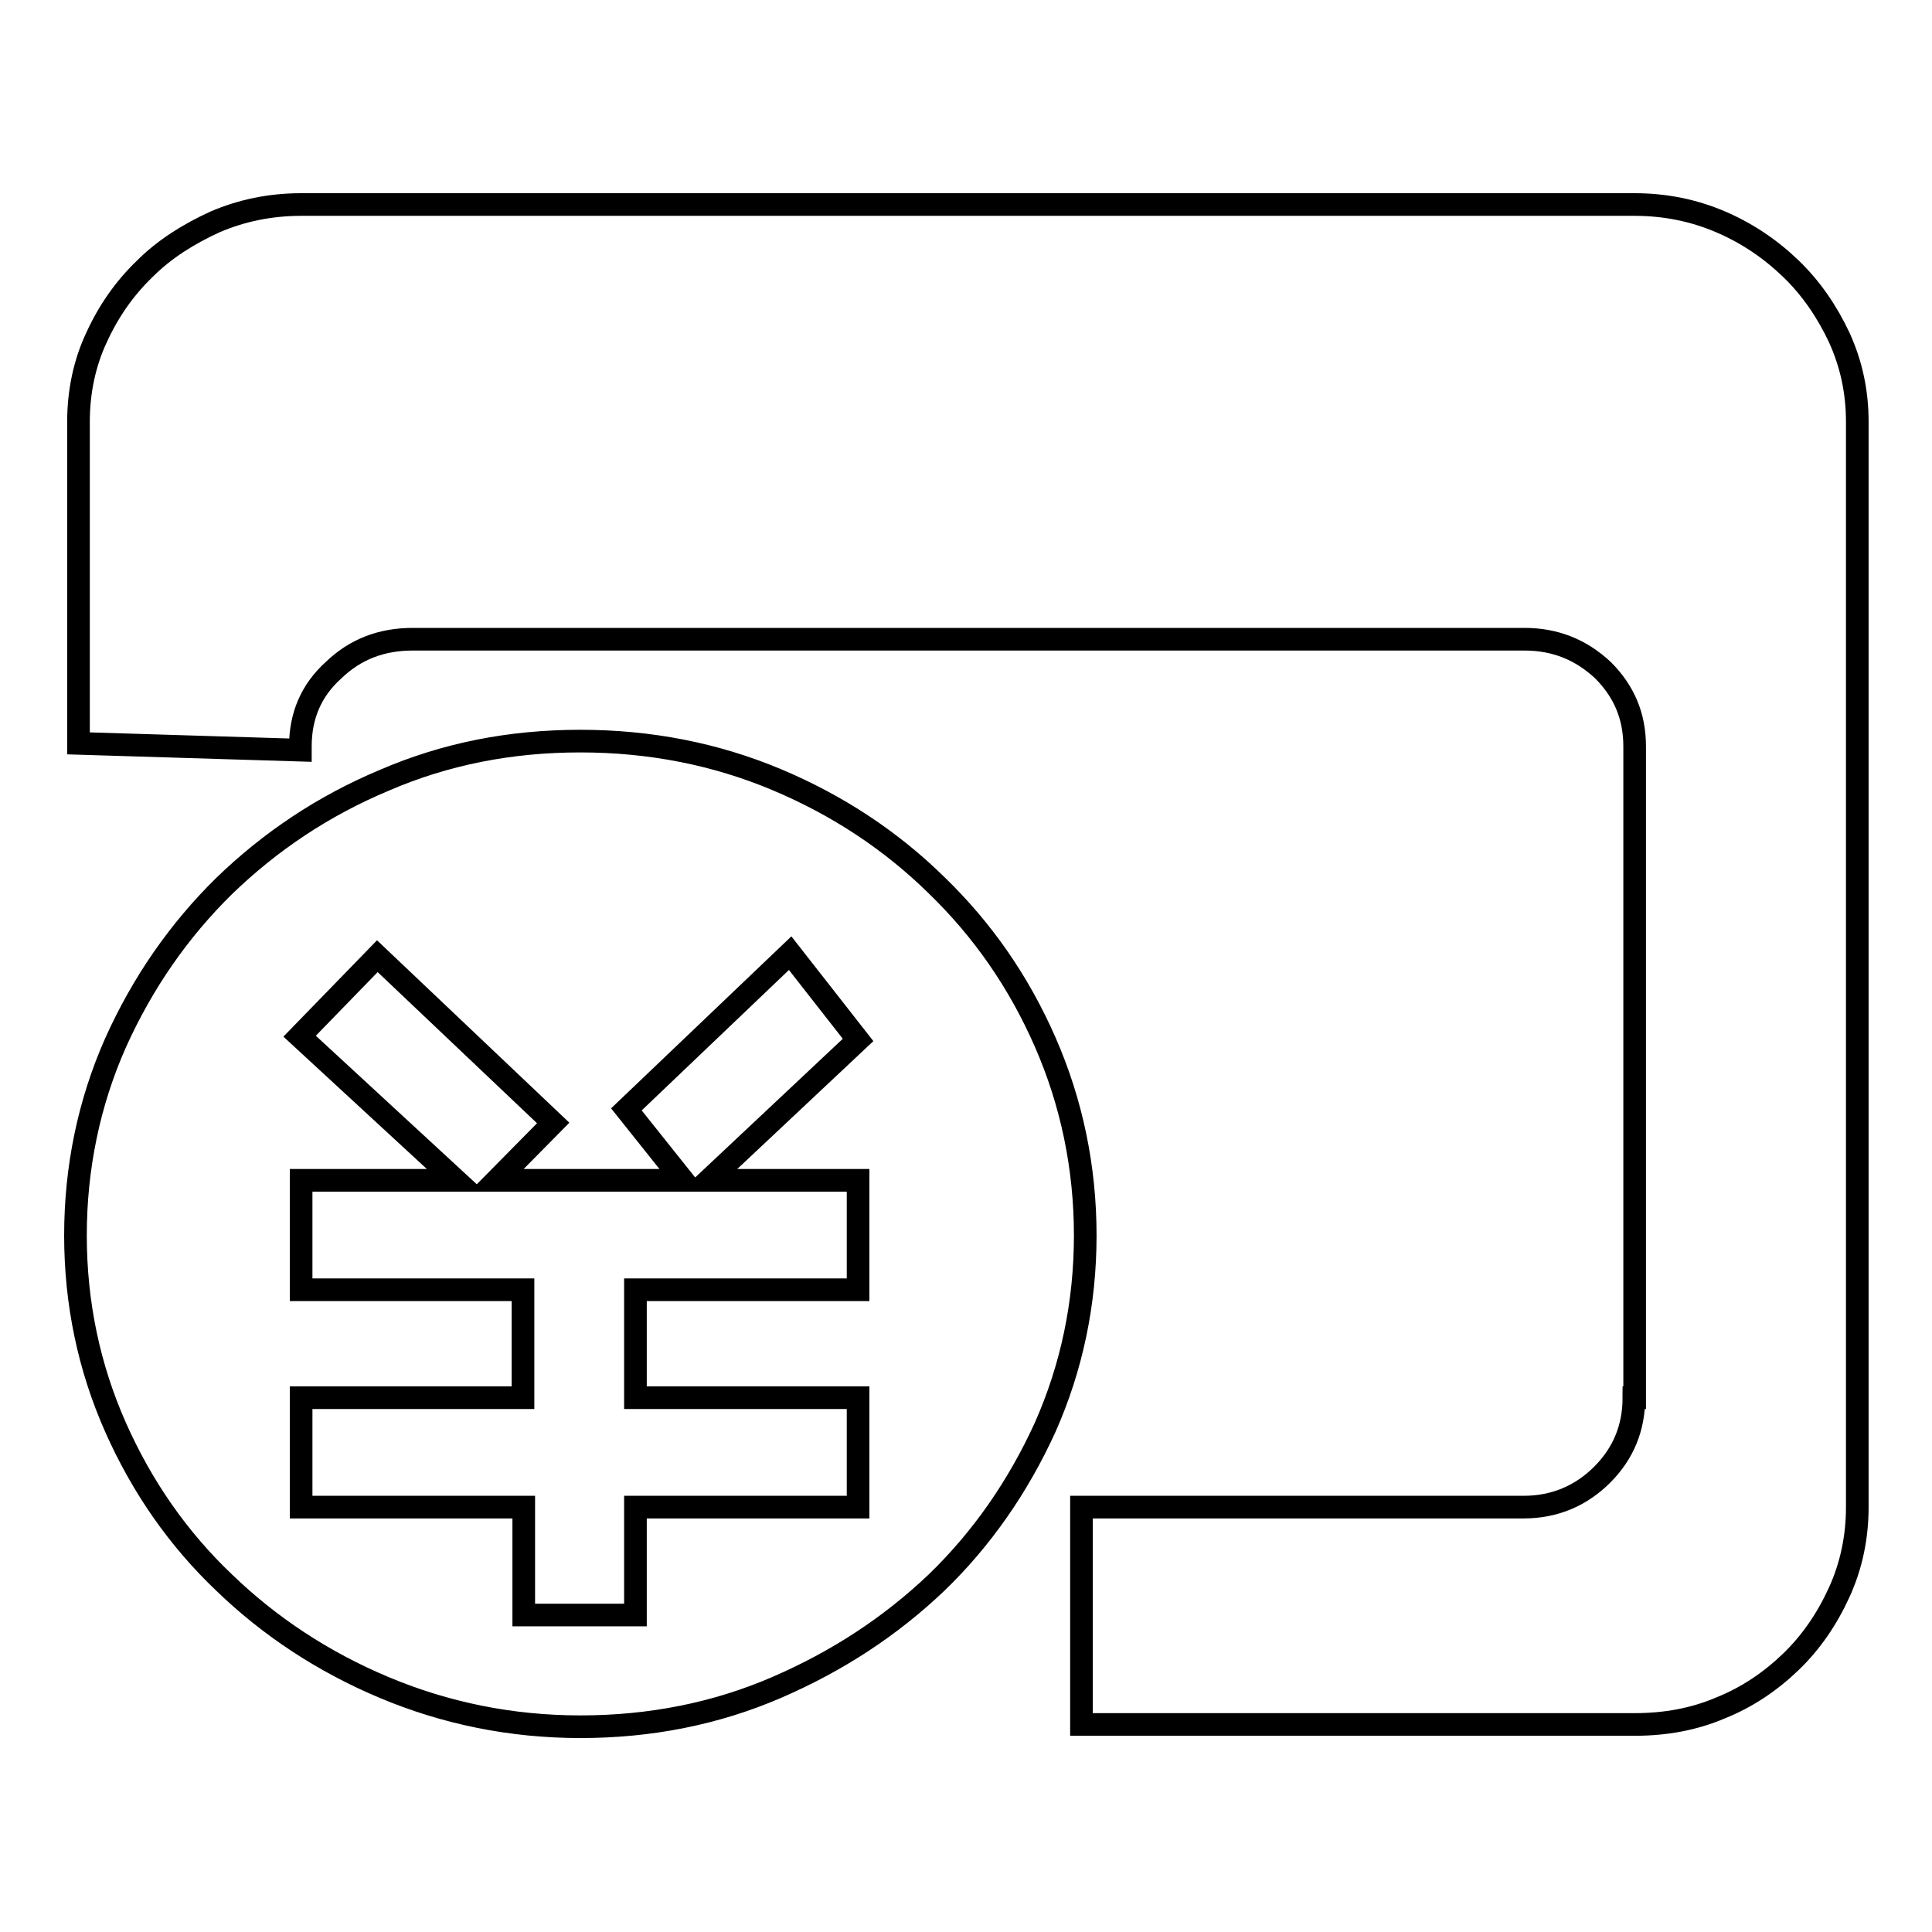 <?xml version="1.0" encoding="utf-8"?>
<!-- Svg Vector Icons : http://www.onlinewebfonts.com/icon -->
<!DOCTYPE svg PUBLIC "-//W3C//DTD SVG 1.1//EN" "http://www.w3.org/Graphics/SVG/1.1/DTD/svg11.dtd">
<svg version="1.1" xmlns="http://www.w3.org/2000/svg" xmlns:xlink="http://www.w3.org/1999/xlink" x="0px" y="0px" viewBox="0 0 256 256" enable-background="new 0 0 256 256" xml:space="preserve">
<g><g><path stroke-width="3" fill-opacity="0" stroke="#000000"  d="M216.5,185.2c0,4-1.4,7.4-4.2,10.2c-2.8,2.8-6.3,4.3-10.4,4.3h-58.6v28.8h73.3c4.1,0,7.9-0.7,11.4-2.2c3.5-1.4,6.6-3.5,9.3-6.1c2.7-2.6,4.8-5.7,6.4-9.2c1.6-3.5,2.4-7.3,2.4-11.3V55.9c0-4-0.8-7.7-2.4-11.2c-1.6-3.4-3.7-6.5-6.4-9.1c-2.7-2.6-5.8-4.7-9.3-6.2c-3.5-1.5-7.3-2.3-11.4-2.3H39.9c-4.1,0-7.9,0.8-11.4,2.3C25,31,21.8,33,19.2,35.6c-2.7,2.6-4.8,5.6-6.4,9.1c-1.6,3.4-2.4,7.2-2.4,11.2v42.6l29.4,0.9v-0.5c0-4,1.4-7.4,4.4-10.1c2.9-2.8,6.4-4.1,10.5-4.1H202c4.1,0,7.5,1.4,10.4,4.1c2.8,2.8,4.2,6.1,4.2,10.1V185.2L216.5,185.2z M76.9,98.2c-9.3,0-17.9,1.7-26,5.2c-8.1,3.4-15.1,8.1-21.2,14c-6,5.9-10.8,12.8-14.4,20.8c-3.5,7.9-5.3,16.5-5.3,25.5s1.8,17.5,5.3,25.4c3.5,7.9,8.3,14.8,14.4,20.6c6,5.8,13.1,10.5,21.2,13.9c8.1,3.4,16.8,5.2,26,5.2c9.2,0,17.9-1.7,26-5.2s15.1-8.1,21.2-13.9c6-5.8,10.8-12.7,14.4-20.6c3.5-7.9,5.3-16.4,5.3-25.4s-1.8-17.6-5.3-25.6s-8.3-14.9-14.4-20.8c-6-5.9-13.1-10.6-21.2-14C94.8,99.9,86.1,98.2,76.9,98.2L76.9,98.2z M60.4,156.4l-20.7-19.1L50,126.7l23.3,22.1l-7.5,7.6h24.7L83,147l21.7-20.7l9,11.5l-19.8,18.6h19.8v14.5H84.2v14.3h29.5v14.5H84.2v14.3H69.4v-14.3H39.9v-14.5h29.4v-14.3H39.9v-14.5H60.4L60.4,156.4z"/></g></g>
</svg>